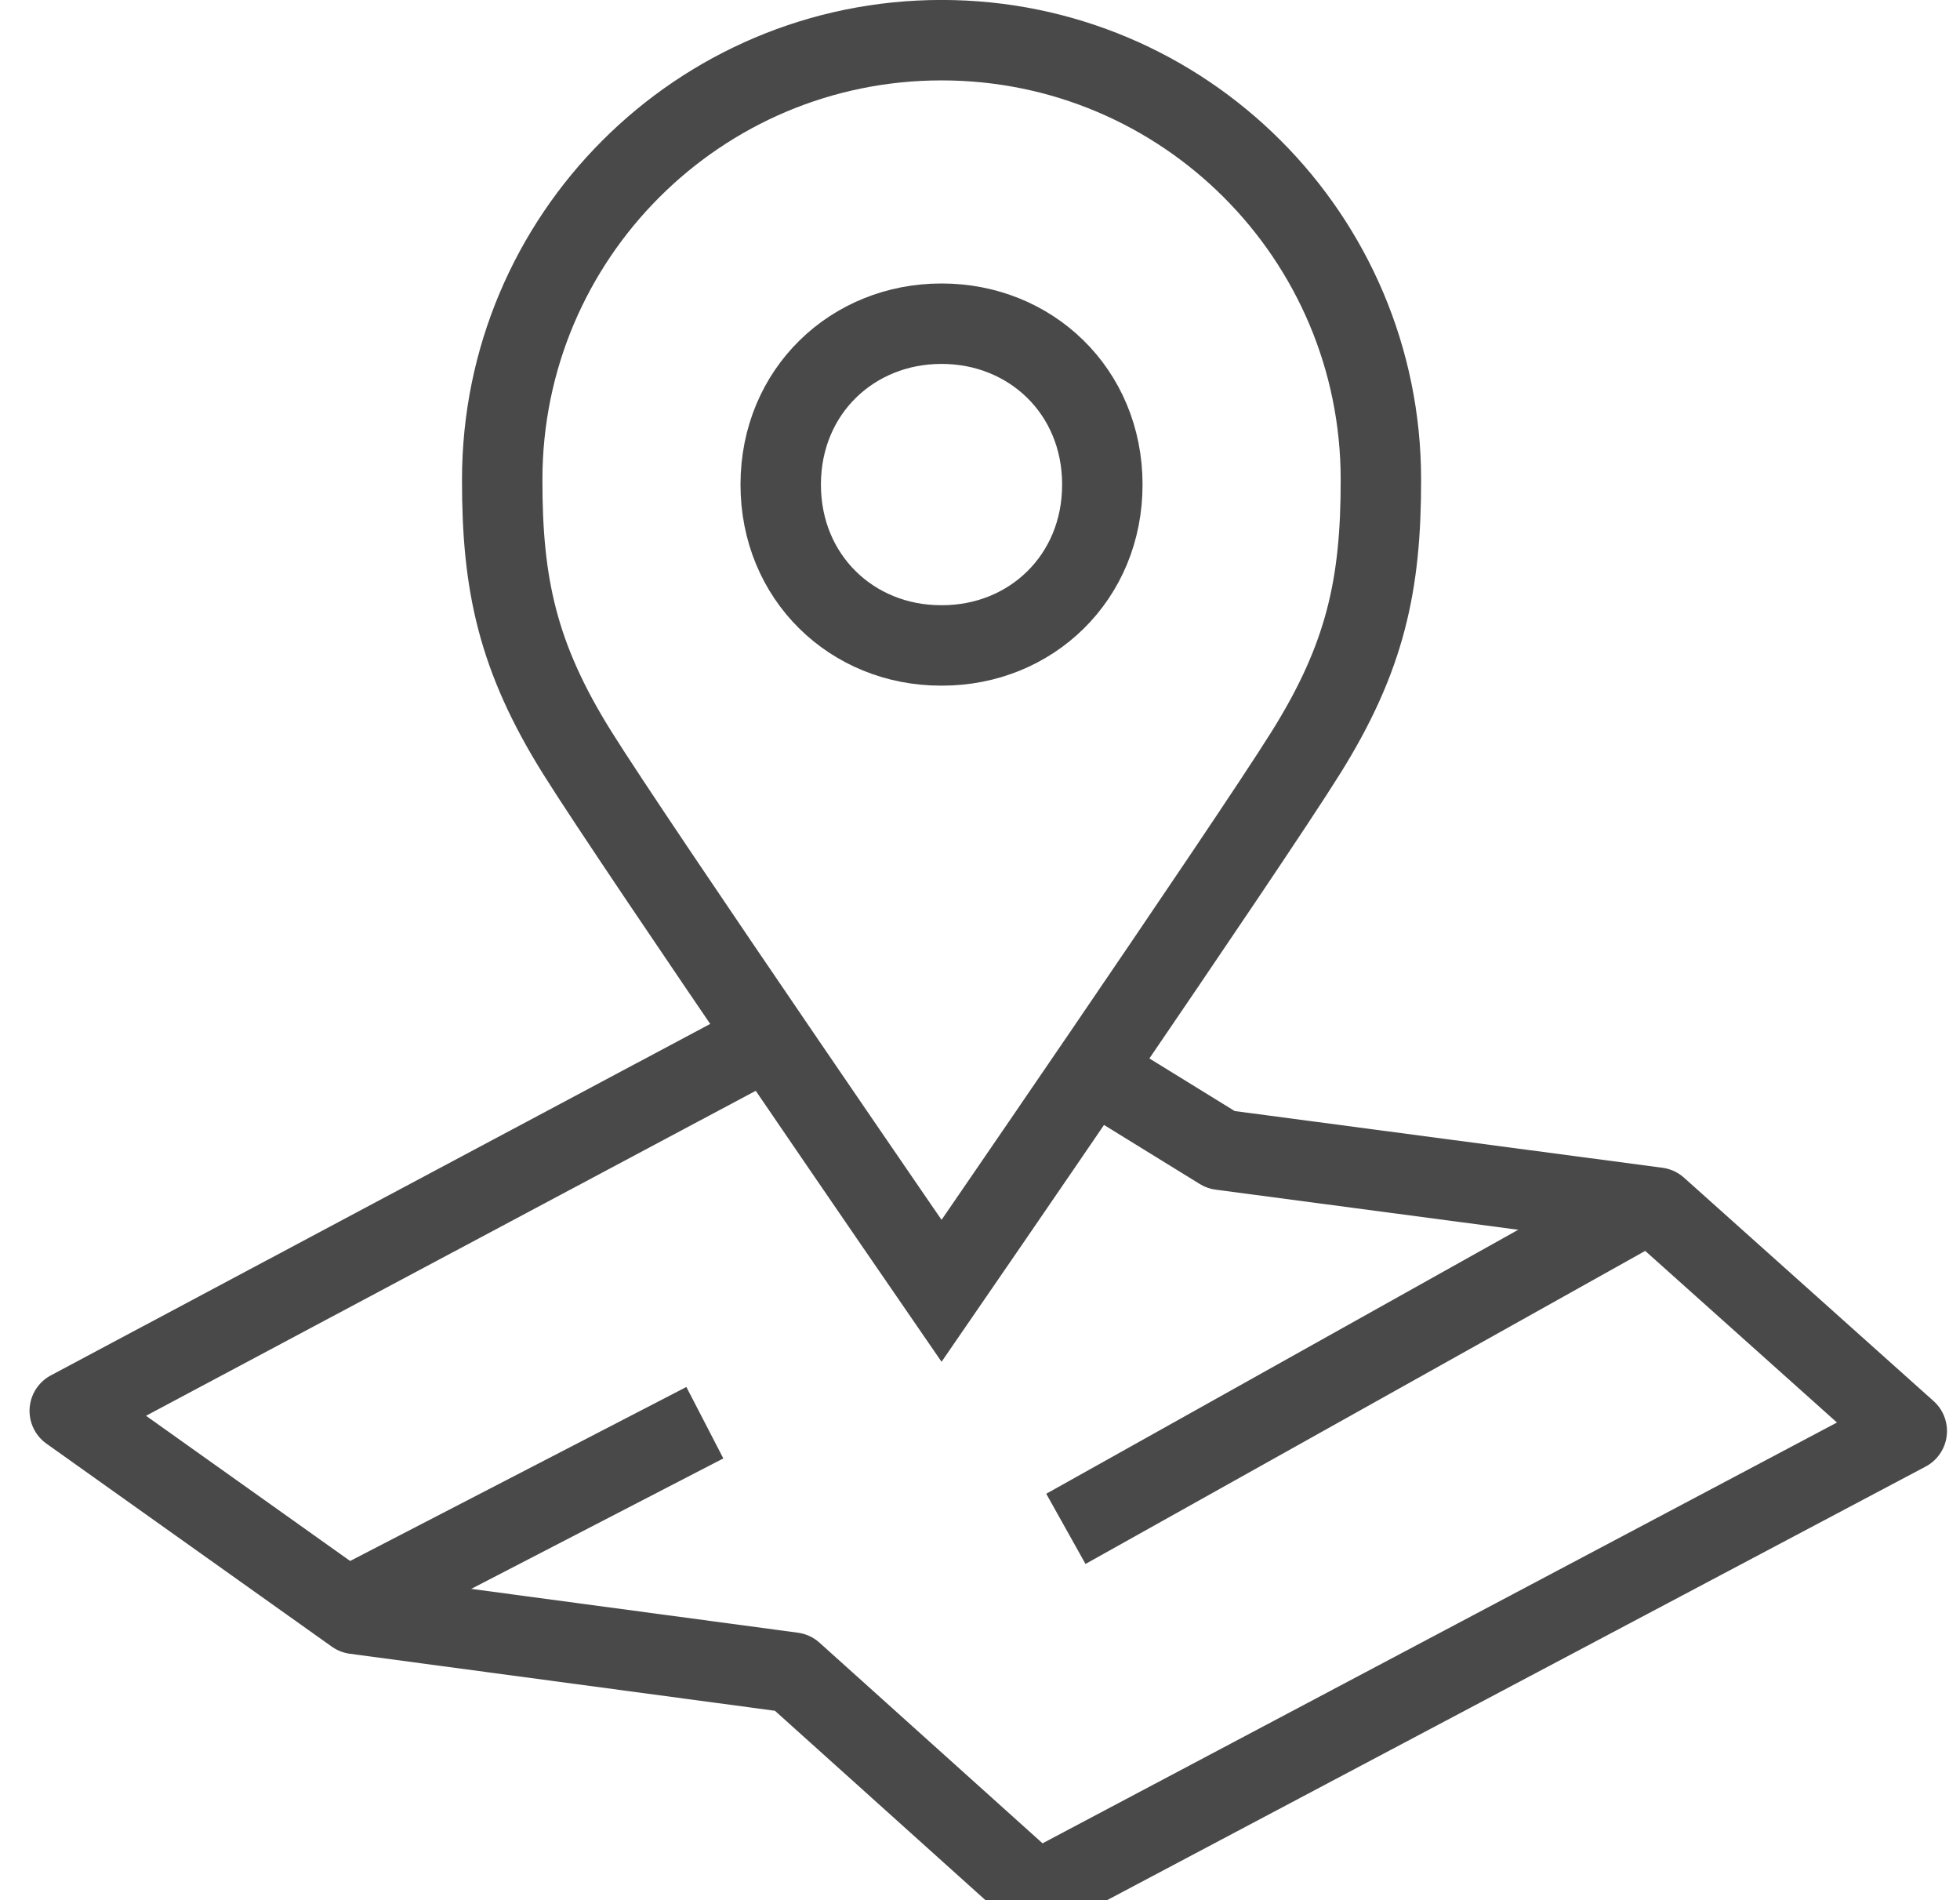<svg width="65" height="63" viewBox="0 0 65 63" fill="none" xmlns="http://www.w3.org/2000/svg">
<g clip-path="url(#clip0_2_2)">
<path d="M25.679 34.328L2.313 46.78L11.777 53.511L26.285 55.457L34.375 62.733L63.235 47.449L54.957 40.041L40.489 38.123L36.675 35.772" stroke="#49494A" stroke-width="2.667" stroke-miterlimit="10" stroke-linejoin="round"/>
<path d="M11.935 53.091L23.375 47.172" stroke="#49494A" stroke-width="2.667" stroke-miterlimit="10" stroke-linejoin="round"/>
<path d="M54.705 39.867L35.348 50.692" stroke="#49494A" stroke-width="2.667" stroke-miterlimit="10" stroke-linejoin="round"/>
<path d="M31.216 10.733C31.219 10.733 31.221 10.733 31.224 10.733C31.228 10.733 31.231 10.733 31.233 10.733C34.171 10.733 36.553 12.963 36.557 16.059C36.563 19.155 34.185 21.4 31.248 21.4C31.24 21.4 31.233 21.4 31.224 21.4C31.216 21.4 31.209 21.4 31.201 21.4C28.264 21.4 25.887 19.155 25.891 16.059C25.896 12.963 28.279 10.733 31.216 10.733Z" stroke="#49494A" stroke-width="2.667" stroke-miterlimit="10"/>
<path d="M31.225 1.332C39.272 1.332 45.795 7.855 45.795 15.903C45.8 19.383 45.283 21.796 43.304 24.96C41.328 28.124 31.225 42.801 31.225 42.801C31.225 42.801 21.121 28.124 19.145 24.96C17.167 21.796 16.649 19.383 16.655 15.903C16.655 7.855 23.177 1.332 31.225 1.332V1.332Z" stroke="#49494A" stroke-width="2.667" stroke-miterlimit="10"/>
</g>
<defs>
<clipPath id="clip0_2_2">
<rect width="490.573" height="382.733" fill="white" transform="translate(-426)"/>
</clipPath>
</defs>
</svg>
